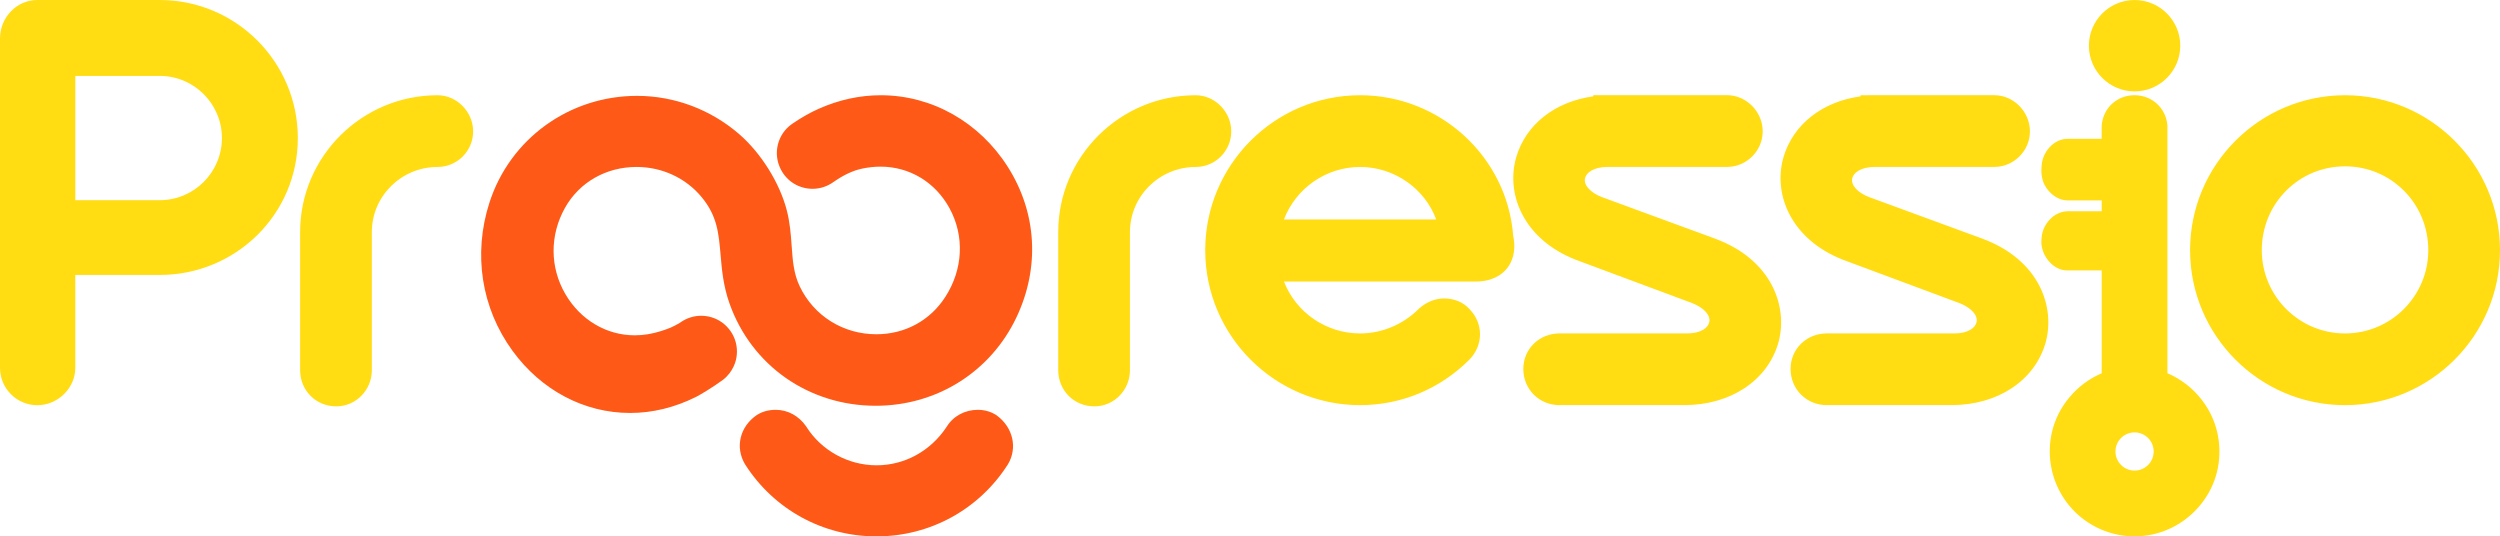 <?xml version="1.0" encoding="UTF-8"?>
<svg id="Layer_2" data-name="Layer 2" xmlns="http://www.w3.org/2000/svg" viewBox="0 0 1734.74 372.2">
  <defs>
    <style>
      .cls-1 {
        fill: #ff5917;
      }

      .cls-2 {
        fill: #ffdd12;
      }
    </style>
  </defs>
  <g id="Layer_1-2" data-name="Layer 1">
    <g>
      <path class="cls-1" d="M608.19,372.2c-37.06,0-71.08-18.6-91.03-49.75l-.19-.3c-7-11.71-3.63-26.03,8.01-34.04l.31-.21.32-.19c3.79-2.27,7.83-3.33,12.71-3.33,8.24,0,15.85,4.1,20.88,11.24l.17.24.16.25c10.4,16.51,29.05,26.76,48.68,26.76s37.7-10.01,48.7-26.77c4.52-7.35,12.57-11.73,21.6-11.73,4.46,0,8.59,1.12,12.28,3.33l.47.28.44.33c11.27,8.28,14.52,22.51,7.71,33.86l-.18.29c-19.96,31.15-53.99,49.74-91.04,49.74ZM437.26,286.55c-31.89,0-61.63-15.7-81.6-43.08-21.65-29.69-27.5-67.16-16.06-102.8,14.25-44.35,55.41-74.15,102.43-74.15,26.03,0,51.29,9.5,71.12,26.76,14.94,12.99,27.78,33.53,32.71,52.33,2.31,8.81,2.89,17.03,3.46,24.97.74,10.36,1.38,19.31,5.64,28.2,9.8,20.46,30.16,33.16,53.13,33.16,19.81,0,37.26-9.44,47.86-25.91,12.37-19.21,13.45-42.22,2.9-61.57-9.85-18.05-27.72-28.83-47.82-28.83-4.18,0-8.48.46-12.79,1.37-6.47,1.37-12.88,4.38-20.17,9.49-4.22,2.96-9.16,4.52-14.29,4.52-9.27,0-17.67-5.11-21.9-13.33l-.08-.15c-5.7-11.06-2.28-24.65,7.94-31.64,6.35-4.34,12.34-7.74,18.32-10.39,14.01-6.24,28.52-9.41,43.11-9.41,35.48,0,68.45,18.62,88.21,49.81,20.11,31.75,22.29,69.74,5.98,104.21-17.91,37.9-55.34,61.45-97.68,61.45-46.44,0-86.28-27.89-101.51-71.07-4.33-12.25-5.31-23.64-6.17-33.68-1.3-15.06-2.32-26.96-13.13-40.02-11.01-13.31-27.47-20.94-45.17-20.94-21.07,0-39.61,10.55-49.58,28.23-10.72,19-10.65,41.43.19,59.99,10.46,17.92,28.47,28.61,48.18,28.61,6.1,0,12.32-1.03,18.5-3.05,5.71-1.87,7.36-2.52,12.7-5.56l.12-.12.94-.63c4.1-2.76,8.89-4.21,13.85-4.21,1.63,0,3.26.16,4.85.48,11.53,2.28,19.92,12.5,19.92,24.29,0,2.72-.44,5.41-1.32,8-1.2,3.46-3.14,6.62-5.65,9.22-.45.47-.85.85-1.2,1.18l-.16.15-.17.14c-.34.29-.69.58-1.06.87l-.27.21c-.23.17-.56.42-.99.71-6.05,4.42-14.71,9.62-17.48,11.01-14.87,7.42-30.27,11.18-45.81,11.18Z"/>
      <path class="cls-2" d="M1481.26,372.2c-7.05,0-14.05-1.28-20.81-3.81-13.27-4.97-24.3-14.59-31.04-27.09-6.72-12.46-8.75-26.97-5.71-40.86,4.04-18.45,17.46-34.14,34.65-41.4v-71.4h-24c-8.7,0-15.05-7.91-16.79-13.53-1.12-3.62-1.21-5.32-.93-8.6l.08-.91c.68-8.7,8.19-18.01,18.28-18.01h23.37v-7.55h-23.79c-7.98,0-15.06-7.06-17.03-13.6-1.3-4.32-1.09-7.26-.89-10.1l.05-.69c.62-8.85,8.03-18.32,18.08-18.32h23.56c-.04-7.92-.02-8.92.08-9.87,1.19-11.8,10.74-20.38,22.69-20.38s21.47,8.53,22.78,20.29l.07.64v171.97c18.97,8.09,32.81,25.75,35.55,46.32,2.28,17.16-2.69,33.73-14.01,46.65-11.25,12.85-27.38,20.23-44.24,20.23ZM1481.17,300.03c-7.31,0-13.26,5.95-13.26,13.26s5.95,13.26,13.26,13.26,13.26-5.95,13.26-13.26-5.95-13.26-13.26-13.26ZM759.39,281.97c-14.07,0-25.09-11.02-25.09-25.09v-95.82c0-52.37,42.79-94.97,95.38-94.97,13.38,0,24.67,11.49,24.67,25.09s-11.07,24.67-24.67,24.67c-25.16,0-45.62,20.28-45.62,45.21v95.82c0,13.83-11.07,25.09-24.67,25.09ZM233.34,281.97c-14.07,0-25.09-11.02-25.09-25.09v-95.82c0-52.37,42.79-94.97,95.38-94.97,13.37,0,24.67,11.49,24.67,25.09s-11.07,24.67-24.67,24.67c-25.16,0-45.62,20.28-45.62,45.21v95.82c0,13.83-11.07,25.09-24.67,25.09ZM25.91,281.17c-14.29,0-25.91-11.63-25.91-25.93V26.75C0,12,11.62,0,25.91,0h84.94c52.83,0,95.81,42.98,95.81,95.81s-42.98,94.97-95.81,94.97h-58.6v64.46c0,14.05-12.06,25.93-26.34,25.93ZM110.87,138.91c23.77,0,43.12-19.34,43.12-43.12s-19.34-43.11-43.12-43.11h-58.6v86.23h58.6ZM1627.21,281.13c-59.29,0-107.52-48.23-107.52-107.52s48.23-107.52,107.52-107.52,107.53,48.23,107.53,107.52-48.24,107.52-107.53,107.52ZM1627.21,115.42c-15.51,0-30.02,6-40.88,16.91-10.89,10.94-16.88,25.6-16.88,41.28,0,31.86,25.91,57.77,57.76,57.77s57.77-25.92,57.77-57.77c0-15.68-6-30.34-16.89-41.28-10.86-10.9-25.38-16.91-40.88-16.91ZM943.82,281.13c-59.29,0-107.52-48.23-107.52-107.52s48.23-107.52,107.52-107.52c55.51,0,101.98,42.75,106.17,97.49,2.34,11.3-.98,18.51-4.24,22.6-3.33,4.19-9.86,9.18-22.01,9.18h-132.8c8.21,21.24,29.01,36.02,52.88,36.02,15.01,0,29.84-6.22,40.68-17.08l.33-.33.35-.3c4.96-4.23,10.93-6.57,16.81-6.57,7.24,0,13.54,2.67,17.83,7.54,4.62,4.79,7.16,10.92,7.16,17.33s-2.67,12.85-7.5,17.68c-20.3,20.29-47.17,31.46-75.64,31.46ZM996.59,152.3c-7.81-21.22-28.88-36.45-52.77-36.45s-44.69,14.97-52.9,36.45h105.67ZM1267.56,281.11c-14.07,0-25.09-11.02-25.09-25.09s11.25-24.66,25.09-24.66h88.71c9.5,0,14.53-3.99,15.29-7.95.9-4.65-3.64-9.73-11.57-12.96l-78.45-29.2c-17.46-6.23-30.83-16.75-38.67-30.45-7.37-12.86-9.28-27.58-5.4-41.45,6.64-23.02,27.06-38.88,53.53-42.48v-.78l11.7-.02h81.19c13.38,0,24.67,11.49,24.67,25.09s-11.3,24.67-24.67,24.67h-82.86c-9.87,0-15.06,4.08-15.82,8.12-.86,4.58,3.79,9.7,11.59,12.75l78.55,28.83c40.06,14.76,50.92,47.82,44.07,72.3l-.03.1c-7.59,26.22-33.19,43.16-65.22,43.16h-86.62ZM1082.1,281.11c-14.07,0-25.08-11.02-25.08-25.09s11.25-24.66,25.08-24.66h88.71c9.5,0,14.53-3.99,15.29-7.95.9-4.65-3.64-9.73-11.58-12.97l-78.42-29.2c-17.46-6.23-30.84-16.75-38.68-30.45-7.37-12.86-9.28-27.58-5.4-41.45,6.64-23.02,27.07-38.88,53.54-42.48v-.78l11.7-.02h81.19c13.38,0,24.68,11.49,24.68,25.09s-11.3,24.67-24.68,24.67h-82.86c-9.87,0-15.06,4.08-15.81,8.12-.86,4.58,3.79,9.7,11.59,12.76l78.55,28.83c40.05,14.76,50.92,47.82,44.07,72.3l-.03.1c-7.59,26.22-33.2,43.16-65.22,43.16h-86.62ZM1481.18,63.41c-17.48,0-31.7-14.22-31.7-31.7s14.22-31.7,31.7-31.7,31.7,14.22,31.7,31.7-14.22,31.7-31.7,31.7Z"/>
    </g>
  </g>
</svg>